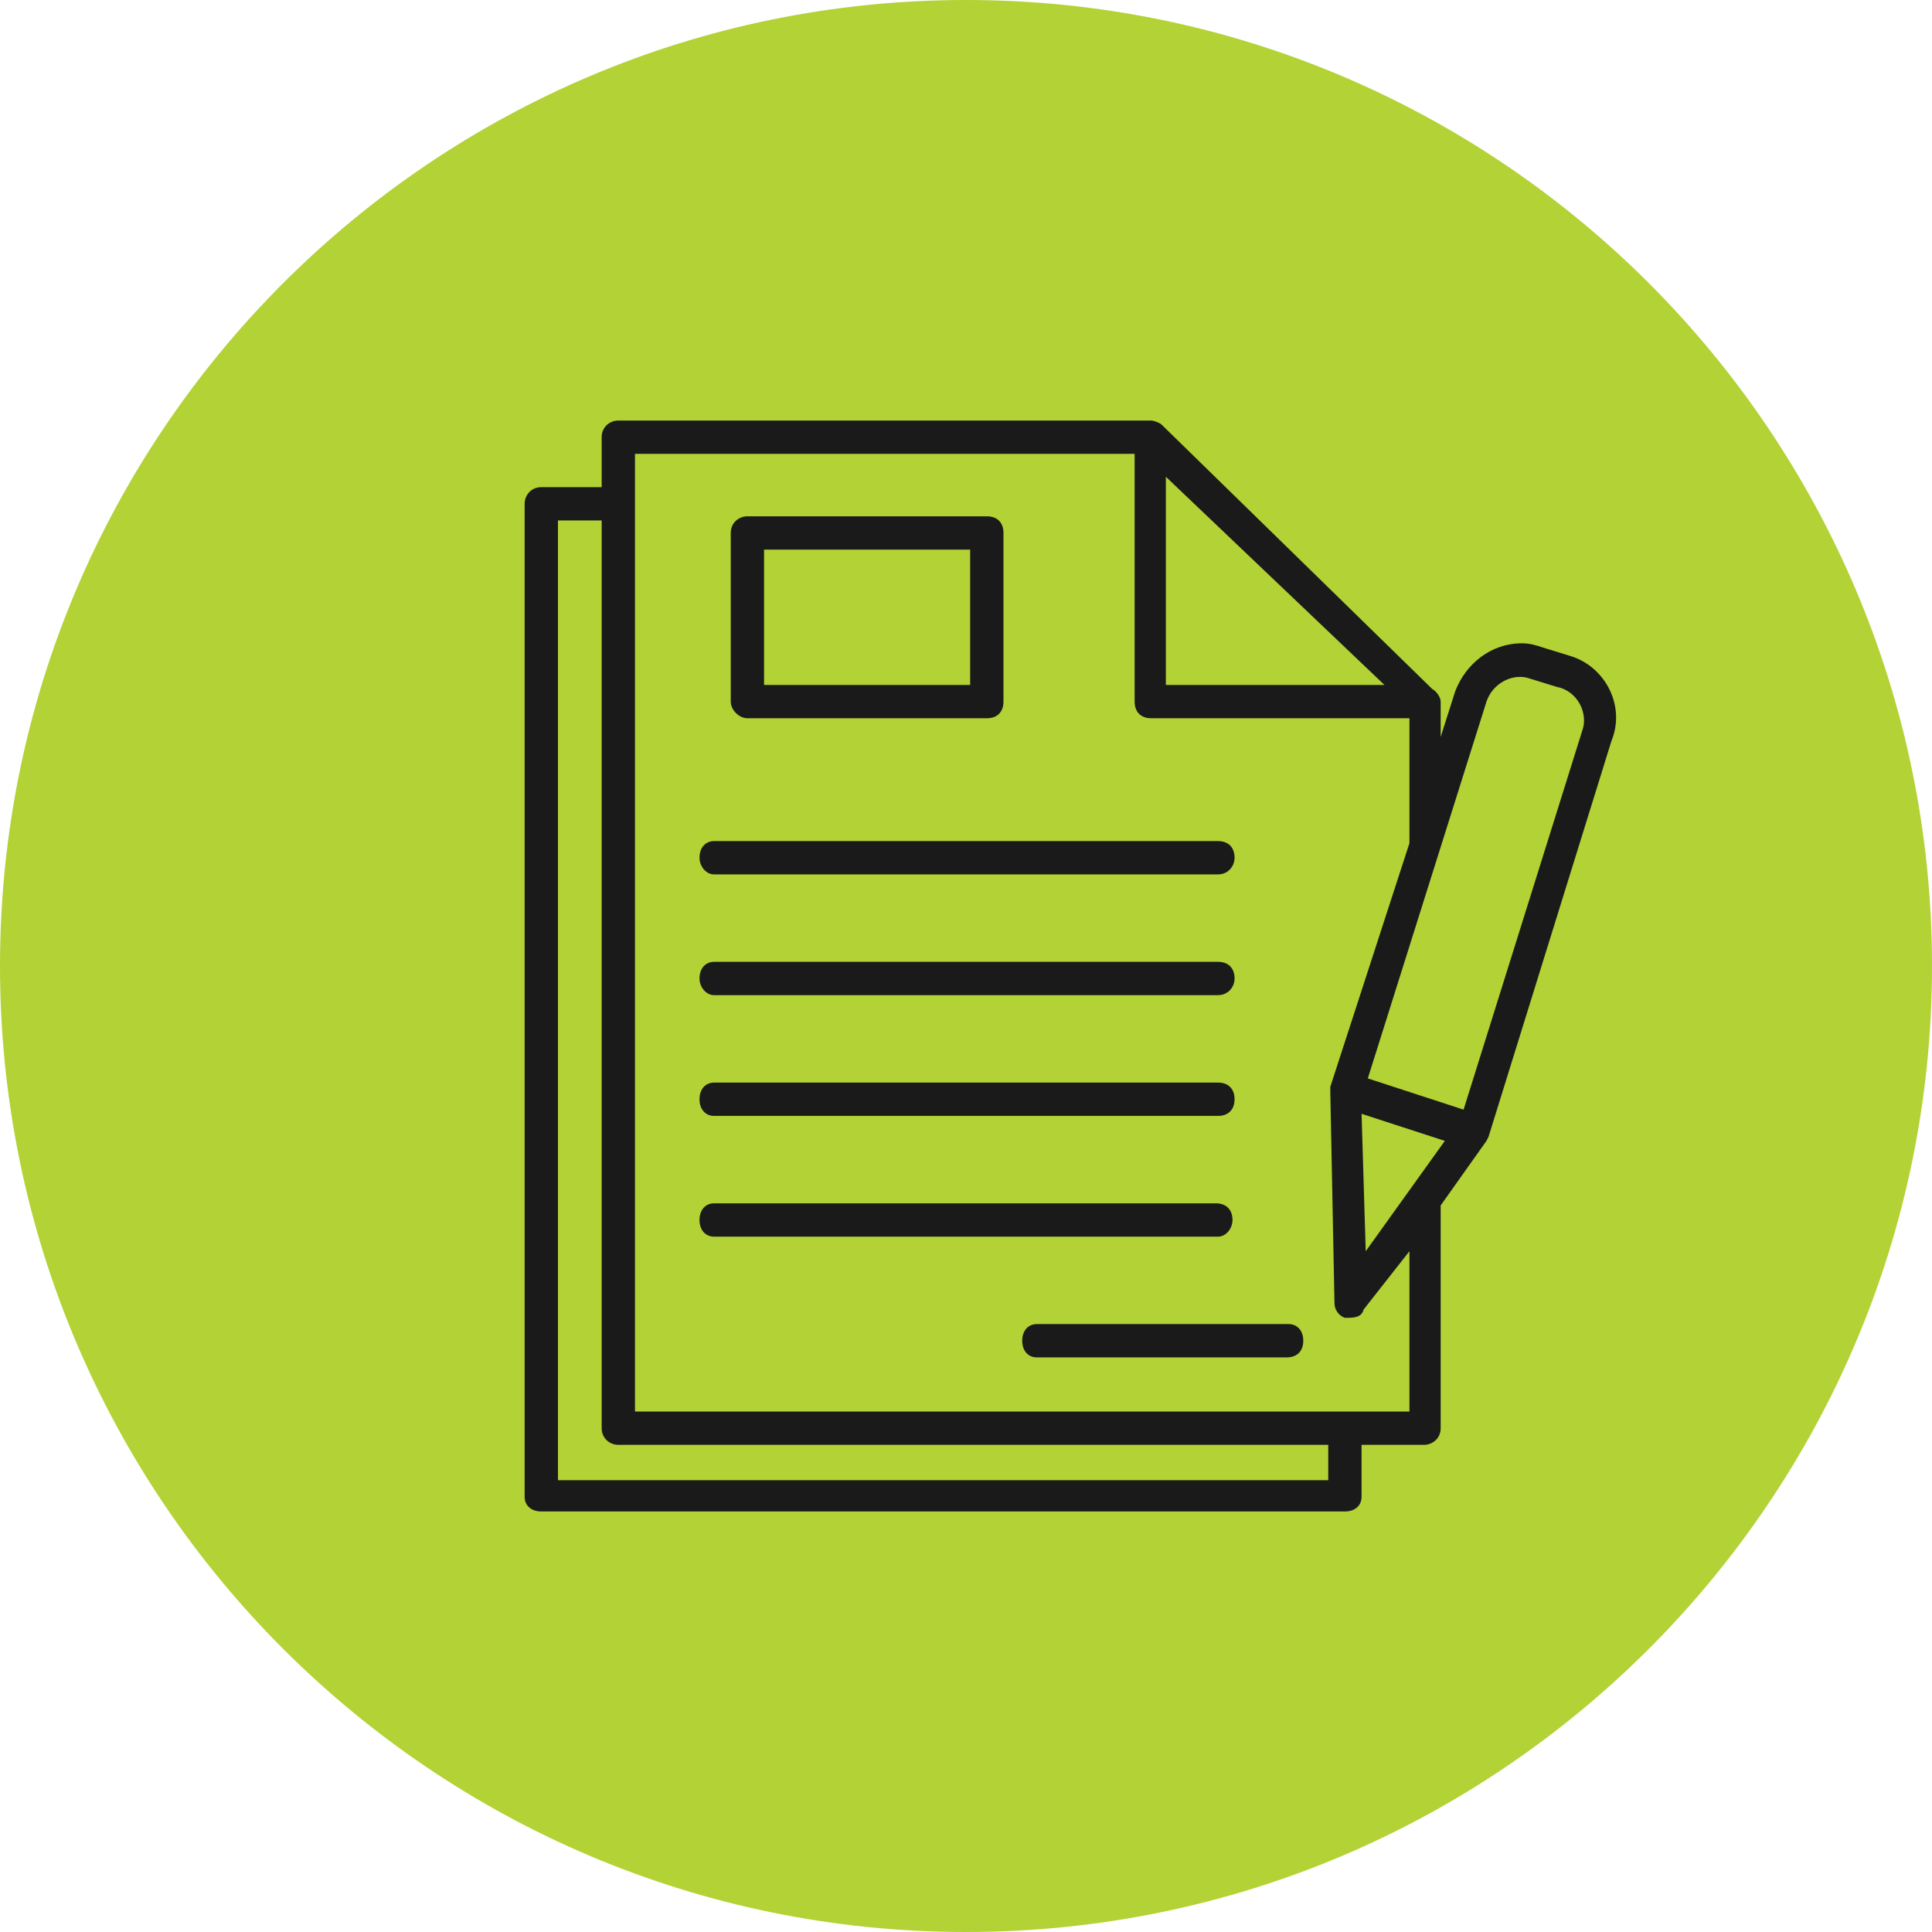 <?xml version="1.0" encoding="UTF-8"?> <!-- Creator: CorelDRAW X8 --> <svg xmlns="http://www.w3.org/2000/svg" xmlns:xlink="http://www.w3.org/1999/xlink" xml:space="preserve" width="1707px" height="1707px" style="shape-rendering:geometricPrecision; text-rendering:geometricPrecision; image-rendering:optimizeQuality; fill-rule:evenodd; clip-rule:evenodd" viewBox="0 0 928 928"> <defs> <style type="text/css"> <![CDATA[ .fil1 {fill:#1A1A1A} .fil0 {fill:#B2D235} ]]> </style> </defs> <g id="Слой_x0020_1">  <path class="fil0" d="M464 0c-256,0 -464,208 -464,464 0,256 208,464 464,464 256,0 464,-208 464,-464 0,-256 -208,-464 -464,-464z" data-original="#000000" data-old_color="#000000"></path> <g id="_862531946896"> <g> <g> <g> <g> <path class="fil1" d="M754 315l-13 -4c-3,-1 -6,-2 -10,-2 -15,0 -27,10 -32,23l-7 22 0 -16 0 -1c0,-2 -2,-5 -4,-6l-130 -127c-1,-1 -4,-2 -5,-2l-256 0c-4,0 -8,3 -8,8l0 24 -29 0c-5,0 -8,4 -8,8l0 477c0,4 3,7 8,7l386 0c5,0 8,-3 8,-7l0 -25 30 0c4,0 8,-3 8,-8l0 -107 22 -31 1 -2 59 -190c7,-17 -3,-36 -20,-41zm-194 -86l105 100 -105 0 0 -100zm78 482l-370 0 0 -461 21 0 0 436c0,5 4,8 8,8l341 0 0 17 0 0zm39 -33l-1 0 -371 0 0 -460 240 0 0 119c0,5 3,8 8,8l124 0 0 60 -38 117 0 3 2 101c0,3 2,6 5,7 4,0 8,0 9,-4l22 -28 0 77 0 0zm-21 -77l-2 -66 40 13 -38 53zm104 -250l-57 182 -46 -15 57 -181c3,-9 13,-14 21,-11l13 4c10,2 15,13 12,21z" data-original="#000000" data-old_color="#000000"></path> <path class="fil1" d="M359 345l115 0c5,0 8,-3 8,-8l0 -81c0,-5 -3,-8 -8,-8l-115 0c-4,0 -8,3 -8,8l0 81c0,4 4,8 8,8zm8 -81l99 0 0 65 -99 0 0 -65z" data-original="#000000" data-old_color="#000000"></path> <path class="fil1" d="M343 420l242 0c5,0 8,-4 8,-8 0,-5 -3,-8 -8,-8l-242 0c-4,0 -7,3 -7,8 0,4 3,8 7,8z" data-original="#000000" data-old_color="#000000"></path> <path class="fil1" d="M343 478l242 0c5,0 8,-4 8,-8 0,-5 -3,-8 -8,-8l-242 0c-4,0 -7,3 -7,8 0,4 3,8 7,8z" data-original="#000000" data-old_color="#000000"></path> <path class="fil1" d="M343 536l242 0c5,0 8,-3 8,-8 0,-5 -3,-8 -8,-8l-242 0c-4,0 -7,3 -7,8 0,5 3,8 7,8z" data-original="#000000" data-old_color="#000000"></path> <path class="fil1" d="M592 586c0,-5 -3,-8 -8,-8l-241 0c-4,0 -7,3 -7,8 0,5 3,8 7,8l242 0c4,0 7,-4 7,-8z" data-original="#000000" data-old_color="#000000"></path> <path class="fil1" d="M619 636l-121 0c-4,0 -7,3 -7,8 0,5 3,8 7,8l120 0c5,0 8,-3 8,-8 0,-5 -3,-8 -7,-8z" data-original="#000000" data-old_color="#000000"></path> </g> </g> </g> </g> </g> </g> </svg> 